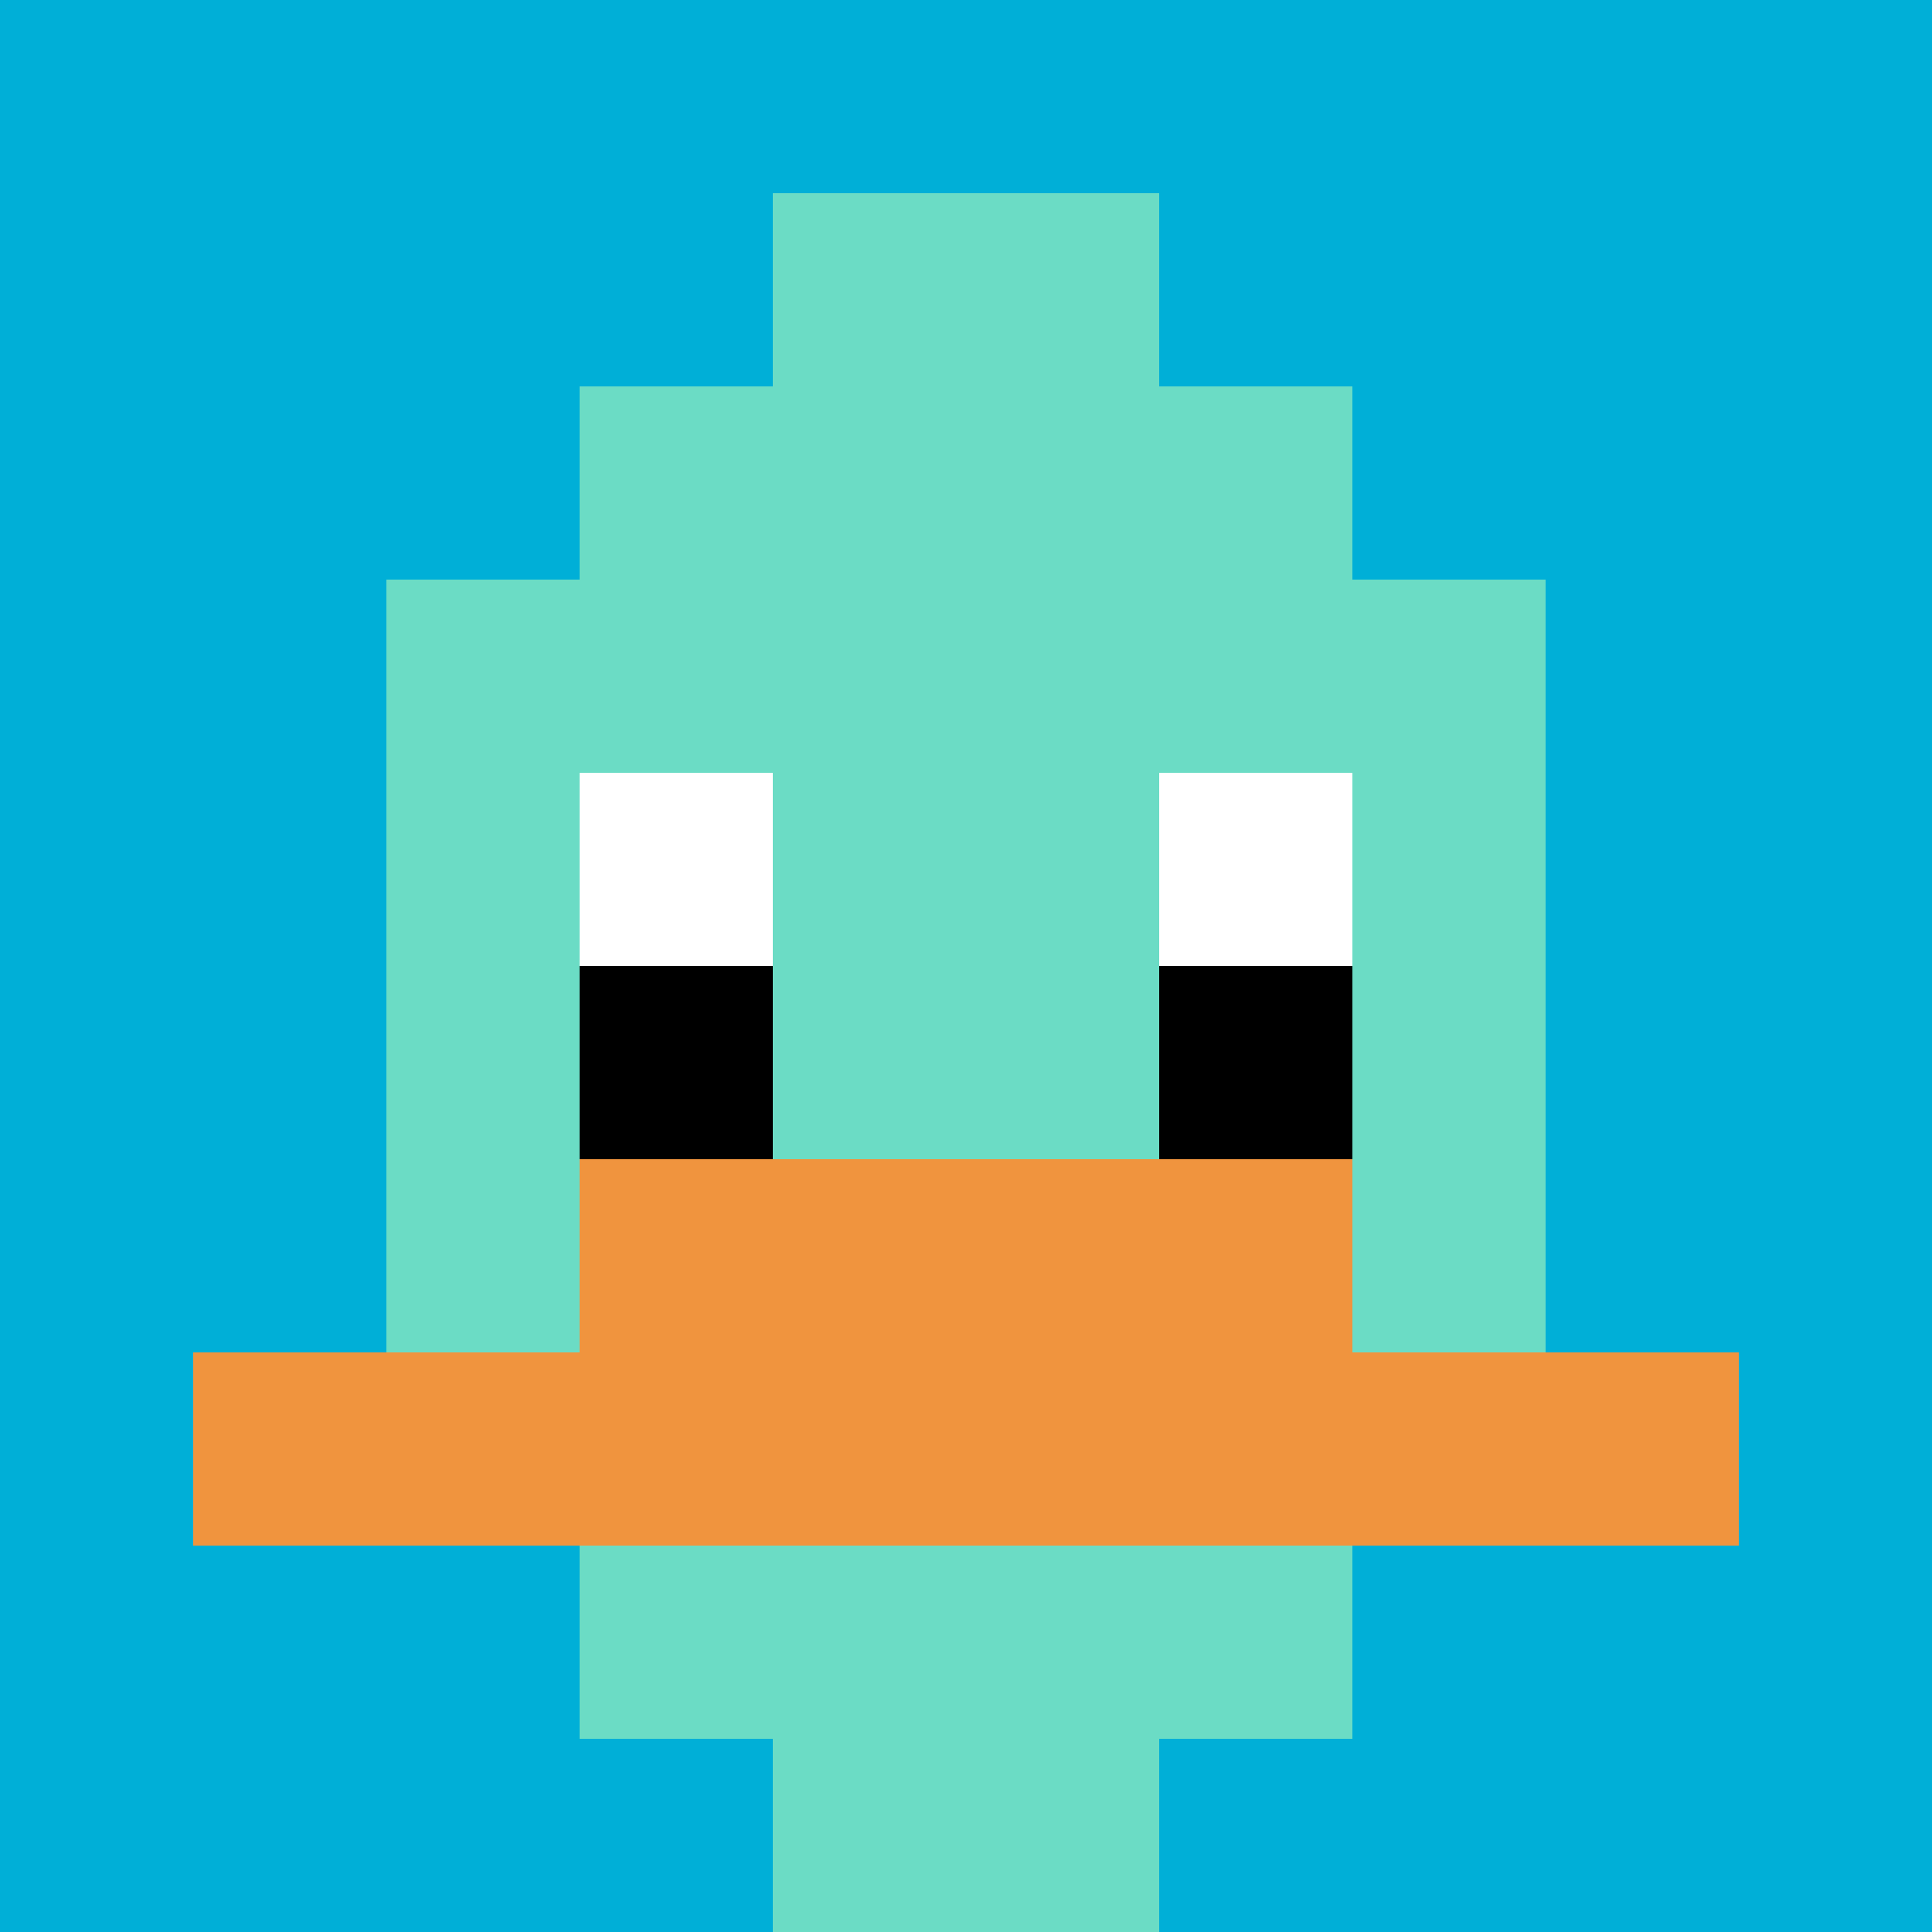 <svg xmlns="http://www.w3.org/2000/svg" version="1.1" width="900" height="900"><title>'goose-pfp-972215' by Dmitri Cherniak</title><desc>seed=972215
backgroundColor=#ffffff
padding=20
innerPadding=0
timeout=500
dimension=1
border=false
Save=function(){return n.handleSave()}
frame=7

Rendered at Sun Sep 15 2024 11:38:43 GMT-0400 (Paraguay Standard Time)
Generated in &lt;1ms
</desc><defs></defs><rect width="100%" height="100%" fill="#ffffff"></rect><g><g id="0-0"><rect x="0" y="0" height="900" width="900" fill="#00AFD7"></rect><g><rect id="0-0-3-2-4-7" x="270" y="180" width="360" height="630" fill="#6BDCC5"></rect><rect id="0-0-2-3-6-5" x="180" y="270" width="540" height="450" fill="#6BDCC5"></rect><rect id="0-0-4-8-2-2" x="360" y="720" width="180" height="180" fill="#6BDCC5"></rect><rect id="0-0-1-7-8-1" x="90" y="630" width="720" height="90" fill="#F0943E"></rect><rect id="0-0-3-6-4-2" x="270" y="540" width="360" height="180" fill="#F0943E"></rect><rect id="0-0-3-4-1-1" x="270" y="360" width="90" height="90" fill="#ffffff"></rect><rect id="0-0-6-4-1-1" x="540" y="360" width="90" height="90" fill="#ffffff"></rect><rect id="0-0-3-5-1-1" x="270" y="450" width="90" height="90" fill="#000000"></rect><rect id="0-0-6-5-1-1" x="540" y="450" width="90" height="90" fill="#000000"></rect><rect id="0-0-4-1-2-2" x="360" y="90" width="180" height="180" fill="#6BDCC5"></rect></g><rect x="0" y="0" stroke="white" stroke-width="0" height="900" width="900" fill="none"></rect></g></g></svg>
